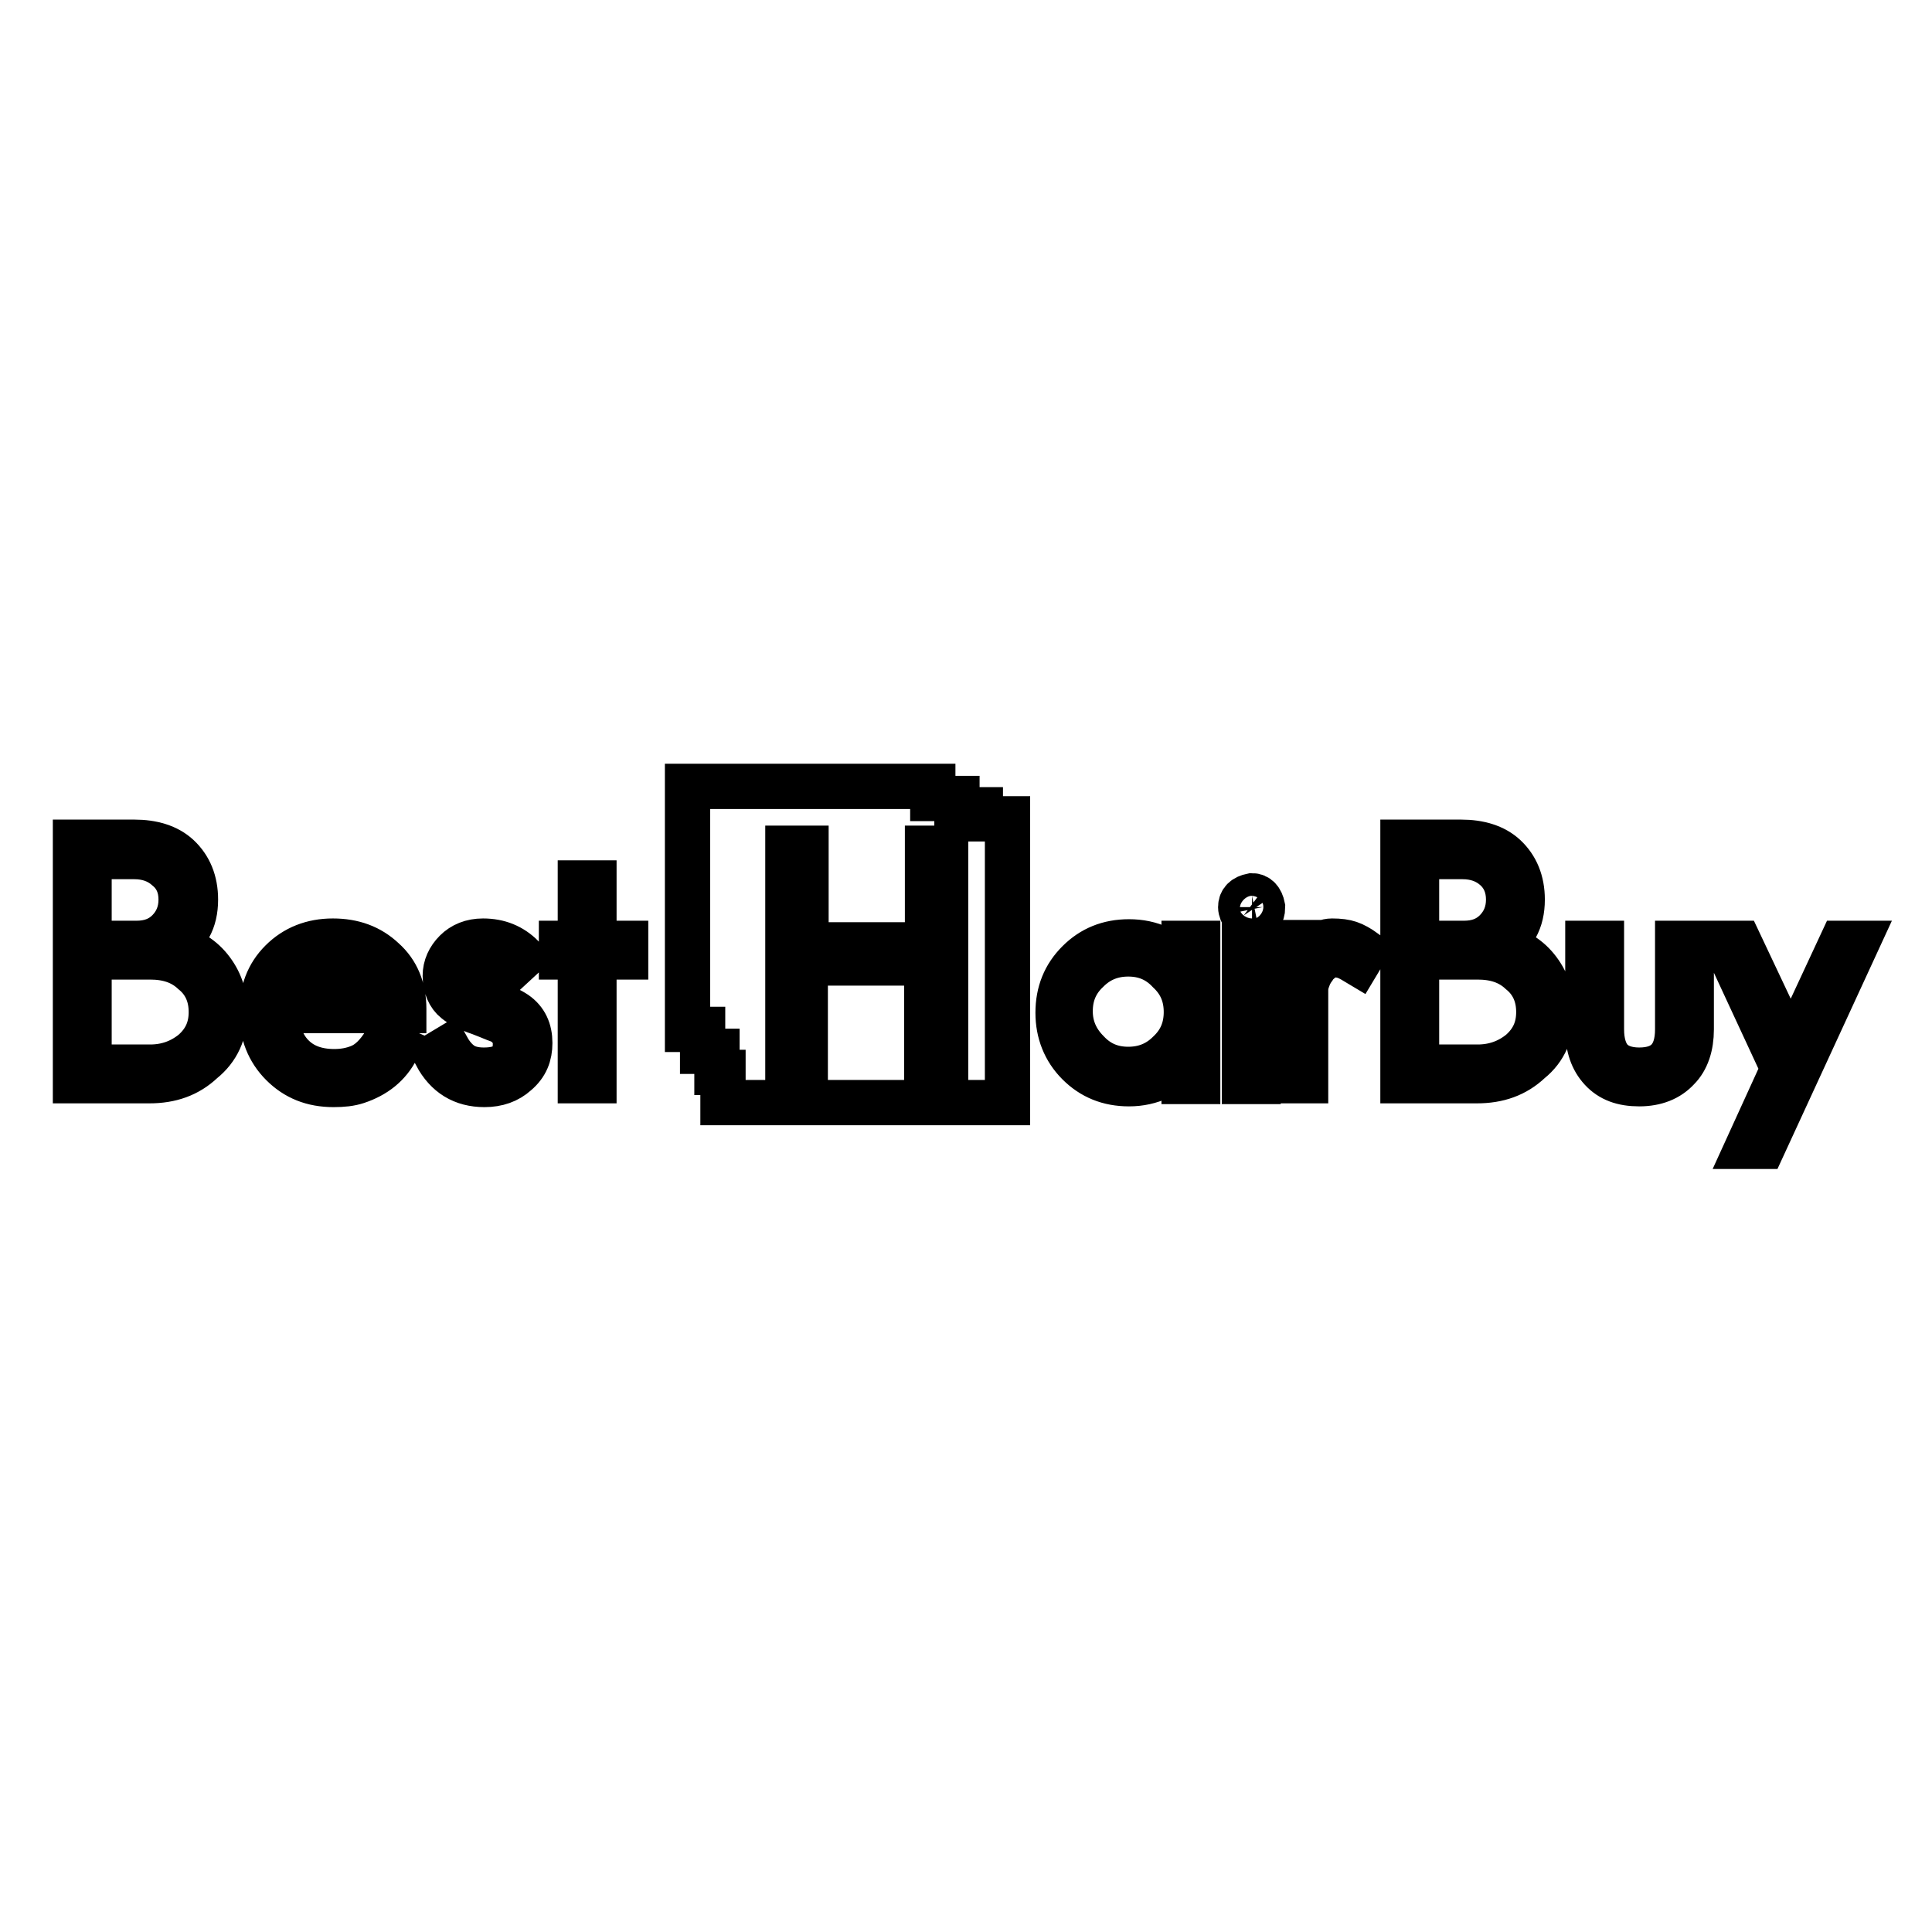 <?xml version="1.0" encoding="utf-8"?>
<!-- Svg Vector Icons : http://www.onlinewebfonts.com/icon -->
<!DOCTYPE svg PUBLIC "-//W3C//DTD SVG 1.1//EN" "http://www.w3.org/Graphics/SVG/1.1/DTD/svg11.dtd">
<svg version="1.1" xmlns="http://www.w3.org/2000/svg" xmlns:xlink="http://www.w3.org/1999/xlink" x="0px" y="0px" viewBox="0 0 256 256" enable-background="new 0 0 256 256" xml:space="preserve">
<g><g><path stroke-width="6" fill-opacity="0" stroke="#000000"  d="M82.9,126.8V125h-4.2v-8h-1.8v8h-2.5v1.8h2.5v16.4h1.8v-16.4H82.9L82.9,126.8z M70.2,138.2c0-1.7-0.6-3-1.9-3.9c-0.3-0.2-0.8-0.5-1.5-0.8c-0.6-0.3-1.5-0.7-2.5-1c-1.2-0.4-2-0.8-2.5-1.2c-0.6-0.5-1-1.2-1-2c0-1.9,1.1-2.8,3.2-2.8c1.6,0,2.8,0.5,3.9,1.5l1.3-1.2c-1.4-1.4-3.1-2.1-5.2-2.1c-1.5,0-2.7,0.5-3.6,1.4c-0.9,0.9-1.4,2-1.4,3.2c0,1.4,0.5,2.6,1.4,3.3c0.6,0.5,1.7,1.1,3.2,1.6c0.8,0.3,1.5,0.6,2,0.8c0.6,0.2,1,0.4,1.3,0.6c1,0.8,1.4,1.7,1.4,2.7c0,2.4-1.4,3.5-4.2,3.5c-1.3,0-2.3-0.3-3-0.8c-0.7-0.5-1.3-1.2-1.8-2.1l-1.5,0.9c1.4,2.6,3.5,3.9,6.4,3.9c1.7,0,3.1-0.5,4.2-1.5C69.7,141.1,70.2,139.8,70.2,138.2L70.2,138.2z M51.5,132H36.7c1.2-3.7,3.7-5.6,7.4-5.6c1.8,0,3.4,0.5,4.8,1.5C50.3,129,51.2,130.3,51.5,132z M53.5,133.7c0-2.7-0.9-4.9-2.7-6.5c-1.8-1.7-4-2.5-6.7-2.5c-2.7,0-5,0.9-6.8,2.7c-1.8,1.8-2.6,4-2.6,6.8c0,2.7,0.9,5,2.7,6.8c1.8,1.8,4,2.7,6.8,2.7c1.2,0,2.2-0.1,3.1-0.4c2.4-0.8,4.2-2.2,5.3-4.4l-1.6-0.7c-1,1.6-2.1,2.7-3.4,3.2c-1,0.4-2.1,0.6-3.3,0.6c-2.4,0-4.3-0.7-5.7-2.2c-1.3-1.4-2-3.4-2-5.9H53.5z M28,134.1c0,2.2-0.8,3.9-2.4,5.3c-1.6,1.3-3.5,2-5.7,2h-8.1v-14.6h8.1c2.3,0,4.2,0.6,5.7,2C27.2,130.1,28,131.9,28,134.1L28,134.1z M24,119.2c0,1.7-0.6,3.1-1.7,4.2c-1.1,1.1-2.5,1.6-4.2,1.6h-6.3v-11.5h6c1.7,0,3.2,0.5,4.4,1.6C23.4,116.1,24,117.5,24,119.2L24,119.2z M29.8,134.1c0-2.3-0.7-4.2-2-5.8c-1.3-1.6-3.1-2.6-5.3-3c2.3-1.3,3.4-3.3,3.4-6.1c0-2.4-0.8-4.3-2.3-5.7c-1.4-1.3-3.4-1.9-5.8-1.9H10v31.6h9.8c2.8,0,5.1-0.8,7-2.6C28.8,139,29.8,136.8,29.8,134.1L29.8,134.1z M246,125h-2l-6.7,14.4l-6.8-14.4h-1.9l7.7,16.6l-4.7,10.3h2L246,125L246,125z M224.1,136.4v-11.4h-1.8v11.4c0,3.6-1.7,5.4-5.1,5.4c-1.7,0-3-0.5-3.8-1.4c-0.8-0.9-1.2-2.3-1.2-4v-11.4h-1.8v11.4c0,2.3,0.6,4,1.8,5.3c1.2,1.3,2.8,1.9,5,1.9c2.2,0,3.9-0.7,5.1-2C223.5,140.4,224.1,138.6,224.1,136.4L224.1,136.4z M203.9,134.1c0,2.2-0.8,3.9-2.4,5.3c-1.6,1.3-3.5,2-5.7,2h-8.1v-14.6h8.1c2.3,0,4.2,0.6,5.7,2C203.1,130.1,203.9,131.9,203.9,134.1L203.9,134.1z M199.9,119.2c0,1.7-0.6,3.1-1.7,4.2c-1.1,1.1-2.5,1.6-4.2,1.6h-6.3v-11.5h6.1c1.7,0,3.2,0.5,4.4,1.6C199.3,116.1,199.9,117.5,199.9,119.2L199.9,119.2z M205.6,134.1c0-2.3-0.7-4.2-2-5.8c-1.3-1.6-3.1-2.6-5.3-3c2.3-1.3,3.4-3.3,3.4-6.1c0-2.4-0.8-4.3-2.3-5.7c-1.4-1.3-3.4-1.9-5.8-1.9h-7.7v31.6h9.8c2.8,0,5.1-0.8,7-2.6C204.7,139,205.6,136.8,205.6,134.1L205.6,134.1z M180.8,126.1c-0.7-0.5-1.4-0.9-2-1.1c-0.6-0.2-1.3-0.3-2.3-0.3c-0.7,0-1.4,0.3-2,0.8c-0.6,0.6-1.1,1.2-1.5,1.9v-2.5h-1.8v18.3h1.8v-12c0-0.5,0.1-1,0.3-1.5c0.2-0.6,0.5-1.1,0.8-1.5c0.3-0.5,0.7-0.8,1.2-1.2c0.4-0.3,0.9-0.5,1.4-0.5c0.6,0,1.2,0.1,1.7,0.3c0.5,0.2,1,0.5,1.5,0.8L180.8,126.1z M166.7,143.2V125h-1.8v18.3H166.7z M167.3,120.2c-0.2-1-0.7-1.5-1.4-1.5c-1,0.2-1.5,0.7-1.5,1.5c0,0.4,0.2,0.8,0.4,1.1c0.4,0.3,0.7,0.4,1,0.4C166.8,121.7,167.3,121.2,167.3,120.2L167.3,120.2z M157.2,134.1c0,2.1-0.7,3.9-2.3,5.4c-1.5,1.5-3.3,2.2-5.4,2.2c-2.1,0-3.9-0.7-5.4-2.3c-1.5-1.5-2.3-3.3-2.3-5.4c0-2.1,0.7-3.9,2.3-5.4c1.5-1.5,3.3-2.2,5.4-2.2c2.1,0,3.9,0.7,5.4,2.3C156.5,130.2,157.2,132,157.2,134.1z M158.7,143.2V125h-1.8v3.2c-2-2.3-4.4-3.4-7.3-3.4c-2.7,0-4.9,0.9-6.7,2.7c-1.8,1.8-2.7,4-2.7,6.7c0,2.6,0.9,4.9,2.7,6.7c1.8,1.8,4,2.7,6.7,2.7c2.9,0,5.4-1.2,7.3-3.4v3.1H158.7L158.7,143.2z M91.2,104.2h32.4v1.6h3.2v1.5h3.1v1.2h3.6v37.6H95.8v-4H95v-2.8h-1.9v-2.9h-2V104.2L91.2,104.2z M104.4,112.4h2.4v12.8h16.1v-12.8h2.4v31h-2.5v-15.8h-16.1v15.8h-2.3V112.4L104.4,112.4z"/></g></g>
</svg>